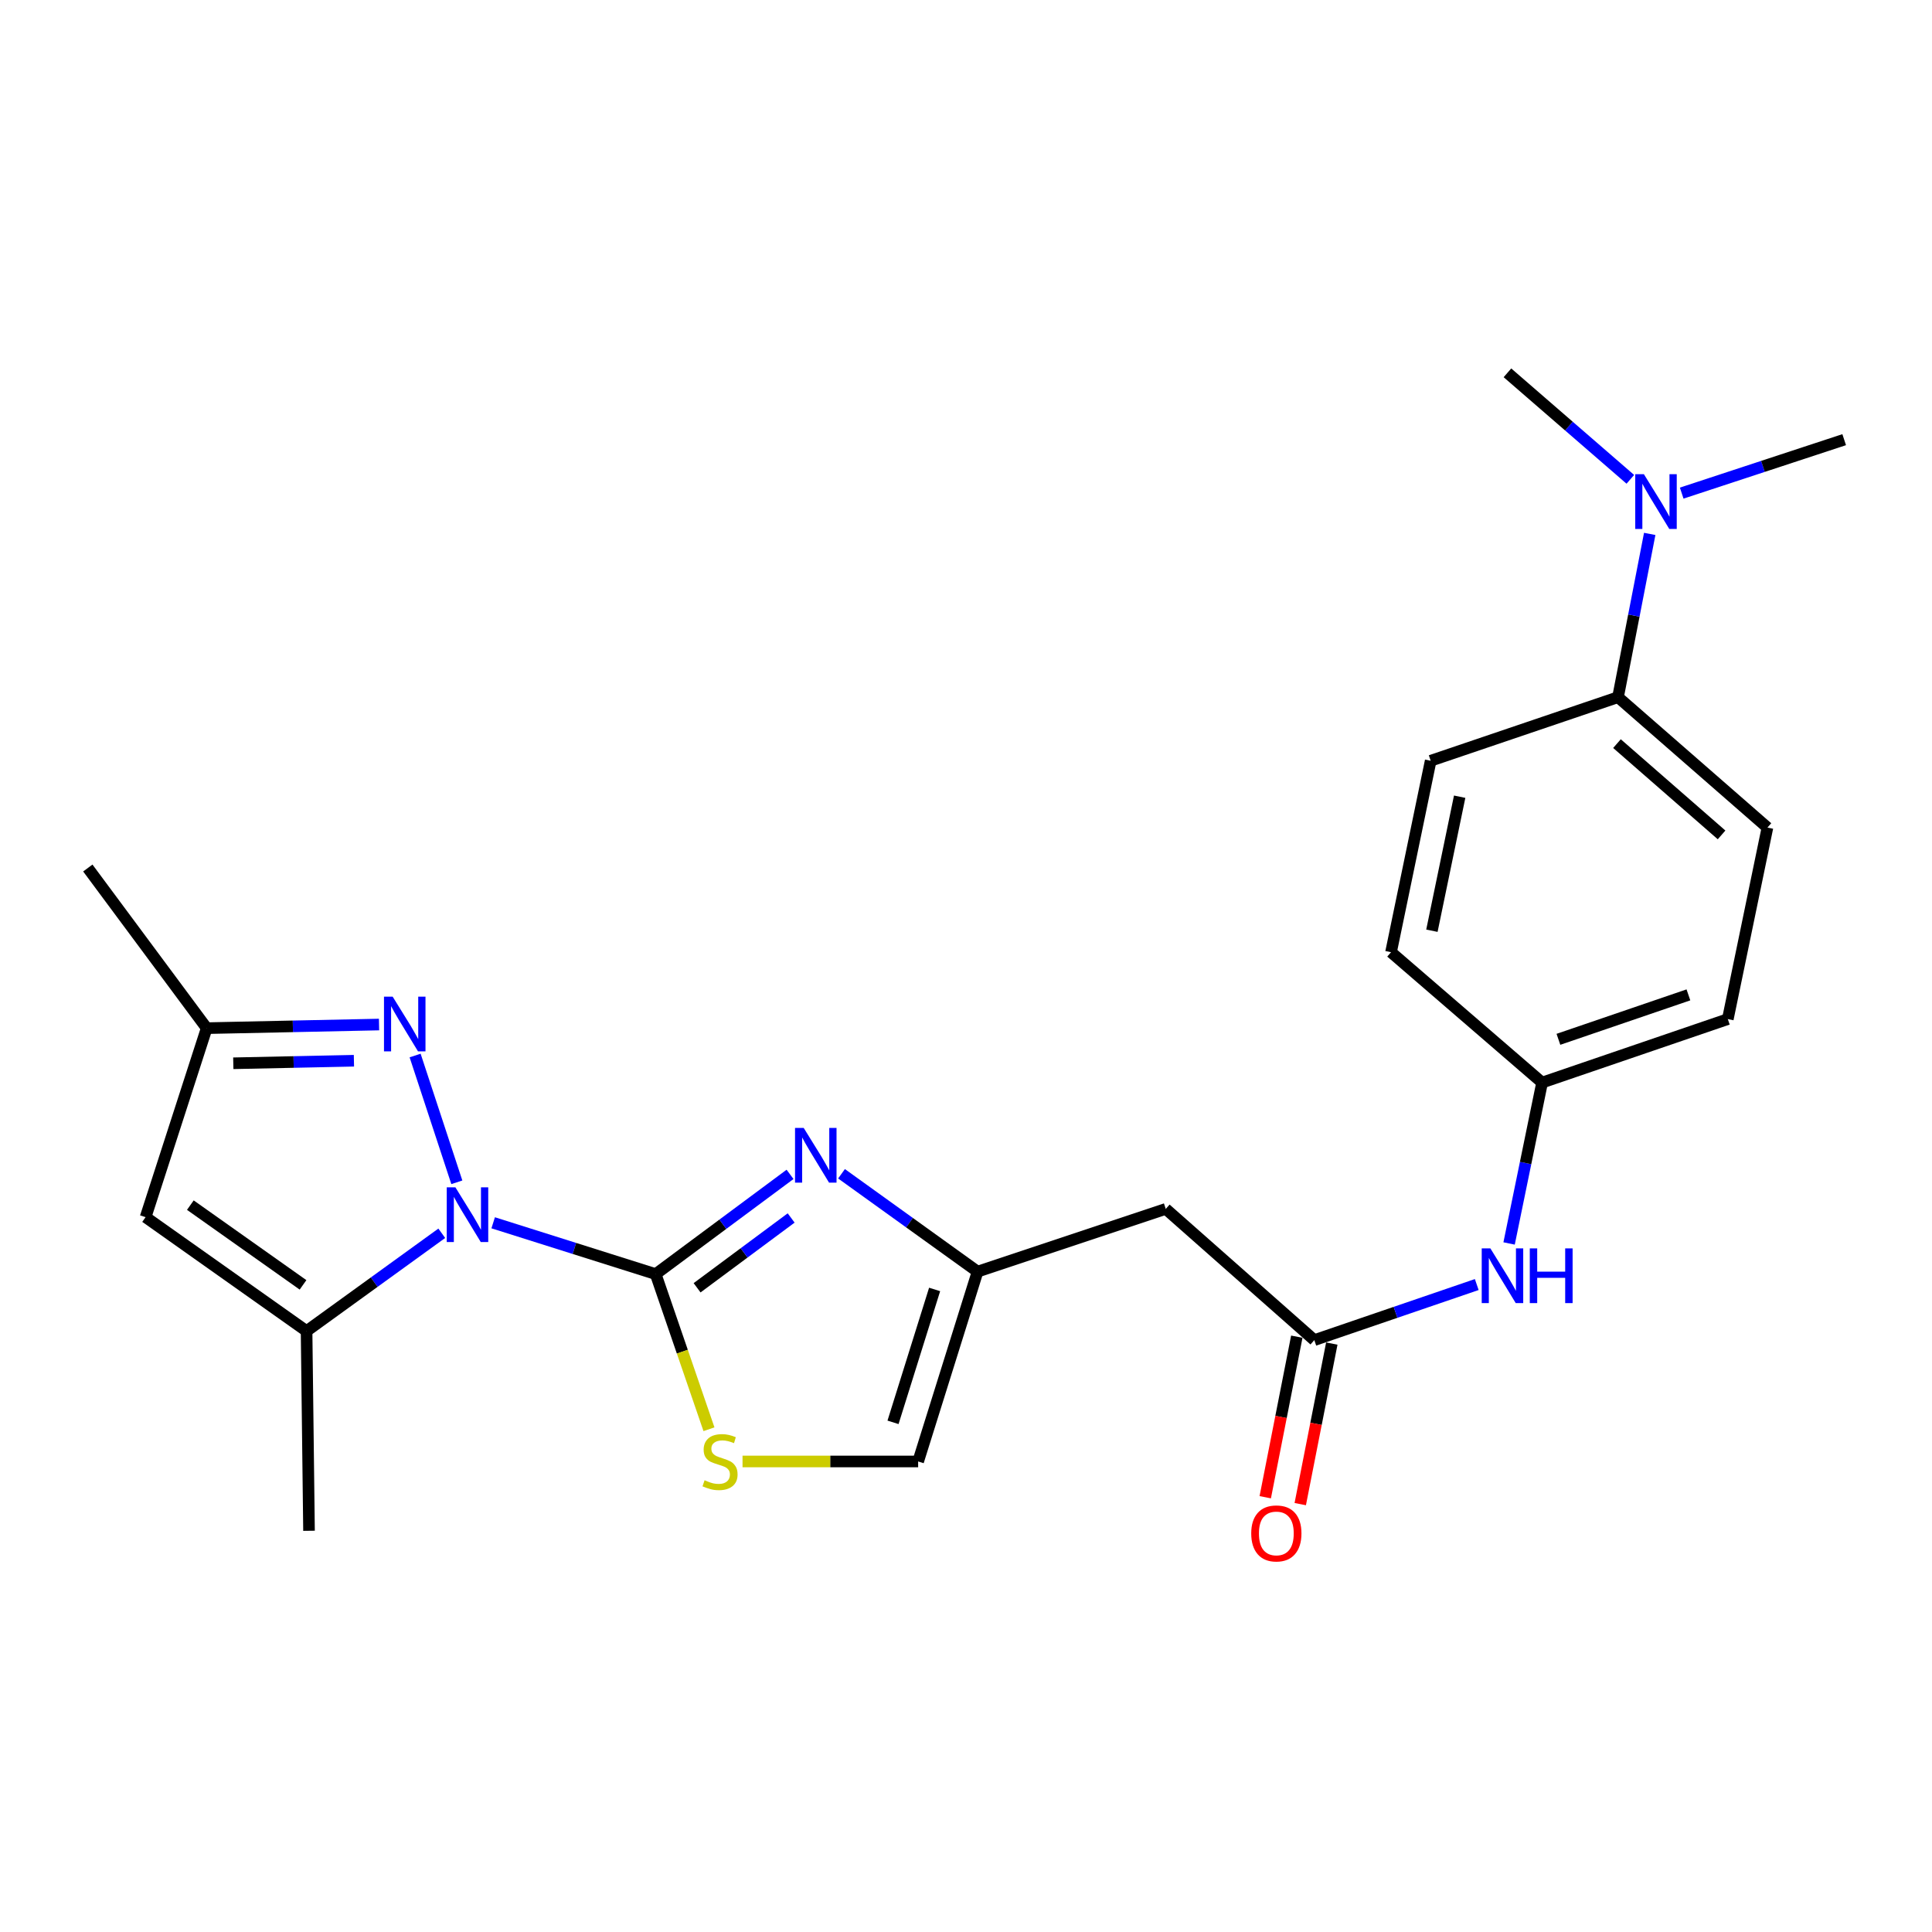 <?xml version='1.0' encoding='iso-8859-1'?>
<svg version='1.1' baseProfile='full'
              xmlns='http://www.w3.org/2000/svg'
                      xmlns:rdkit='http://www.rdkit.org/xml'
                      xmlns:xlink='http://www.w3.org/1999/xlink'
                  xml:space='preserve'
width='1000px' height='1000px' viewBox='0 0 1000 1000'>
<!-- END OF HEADER -->
<rect style='opacity:1.0;fill:#FFFFFF;stroke:none' width='1000' height='1000' x='0' y='0'> </rect>
<path class='bond-0' d='M 255.268,632.912 L 297.322,646.192' style='fill:none;fill-rule:evenodd;stroke:#0000FF;stroke-width:6px;stroke-linecap:butt;stroke-linejoin:miter;stroke-opacity:1' />
<path class='bond-0' d='M 297.322,646.192 L 339.377,659.472' style='fill:none;fill-rule:evenodd;stroke:#000000;stroke-width:6px;stroke-linecap:butt;stroke-linejoin:miter;stroke-opacity:1' />
<path class='bond-2' d='M 236.459,611.956 L 214.862,546.335' style='fill:none;fill-rule:evenodd;stroke:#0000FF;stroke-width:6px;stroke-linecap:butt;stroke-linejoin:miter;stroke-opacity:1' />
<path class='bond-3' d='M 228.664,638.341 L 193.674,663.65' style='fill:none;fill-rule:evenodd;stroke:#0000FF;stroke-width:6px;stroke-linecap:butt;stroke-linejoin:miter;stroke-opacity:1' />
<path class='bond-3' d='M 193.674,663.65 L 158.683,688.959' style='fill:none;fill-rule:evenodd;stroke:#000000;stroke-width:6px;stroke-linecap:butt;stroke-linejoin:miter;stroke-opacity:1' />
<path class='bond-1' d='M 339.377,659.472 L 374.152,633.662' style='fill:none;fill-rule:evenodd;stroke:#000000;stroke-width:6px;stroke-linecap:butt;stroke-linejoin:miter;stroke-opacity:1' />
<path class='bond-1' d='M 374.152,633.662 L 408.928,607.852' style='fill:none;fill-rule:evenodd;stroke:#0000FF;stroke-width:6px;stroke-linecap:butt;stroke-linejoin:miter;stroke-opacity:1' />
<path class='bond-1' d='M 360.812,666.554 L 385.155,648.487' style='fill:none;fill-rule:evenodd;stroke:#000000;stroke-width:6px;stroke-linecap:butt;stroke-linejoin:miter;stroke-opacity:1' />
<path class='bond-1' d='M 385.155,648.487 L 409.498,630.419' style='fill:none;fill-rule:evenodd;stroke:#0000FF;stroke-width:6px;stroke-linecap:butt;stroke-linejoin:miter;stroke-opacity:1' />
<path class='bond-4' d='M 339.377,659.472 L 353.168,699.622' style='fill:none;fill-rule:evenodd;stroke:#000000;stroke-width:6px;stroke-linecap:butt;stroke-linejoin:miter;stroke-opacity:1' />
<path class='bond-4' d='M 353.168,699.622 L 366.959,739.772' style='fill:none;fill-rule:evenodd;stroke:#CCCC00;stroke-width:6px;stroke-linecap:butt;stroke-linejoin:miter;stroke-opacity:1' />
<path class='bond-6' d='M 435.566,607.544 L 470.778,632.867' style='fill:none;fill-rule:evenodd;stroke:#0000FF;stroke-width:6px;stroke-linecap:butt;stroke-linejoin:miter;stroke-opacity:1' />
<path class='bond-6' d='M 470.778,632.867 L 505.99,658.19' style='fill:none;fill-rule:evenodd;stroke:#000000;stroke-width:6px;stroke-linecap:butt;stroke-linejoin:miter;stroke-opacity:1' />
<path class='bond-7' d='M 196.189,530.298 L 151.585,531.235' style='fill:none;fill-rule:evenodd;stroke:#0000FF;stroke-width:6px;stroke-linecap:butt;stroke-linejoin:miter;stroke-opacity:1' />
<path class='bond-7' d='M 151.585,531.235 L 106.982,532.172' style='fill:none;fill-rule:evenodd;stroke:#000000;stroke-width:6px;stroke-linecap:butt;stroke-linejoin:miter;stroke-opacity:1' />
<path class='bond-7' d='M 183.196,549.036 L 151.973,549.692' style='fill:none;fill-rule:evenodd;stroke:#0000FF;stroke-width:6px;stroke-linecap:butt;stroke-linejoin:miter;stroke-opacity:1' />
<path class='bond-7' d='M 151.973,549.692 L 120.751,550.348' style='fill:none;fill-rule:evenodd;stroke:#000000;stroke-width:6px;stroke-linecap:butt;stroke-linejoin:miter;stroke-opacity:1' />
<path class='bond-5' d='M 158.683,688.959 L 75.362,629.996' style='fill:none;fill-rule:evenodd;stroke:#000000;stroke-width:6px;stroke-linecap:butt;stroke-linejoin:miter;stroke-opacity:1' />
<path class='bond-5' d='M 156.849,665.045 L 98.524,623.771' style='fill:none;fill-rule:evenodd;stroke:#000000;stroke-width:6px;stroke-linecap:butt;stroke-linejoin:miter;stroke-opacity:1' />
<path class='bond-20' d='M 158.683,688.959 L 159.945,792.332' style='fill:none;fill-rule:evenodd;stroke:#000000;stroke-width:6px;stroke-linecap:butt;stroke-linejoin:miter;stroke-opacity:1' />
<path class='bond-10' d='M 384.333,756.455 L 429.782,756.455' style='fill:none;fill-rule:evenodd;stroke:#CCCC00;stroke-width:6px;stroke-linecap:butt;stroke-linejoin:miter;stroke-opacity:1' />
<path class='bond-10' d='M 429.782,756.455 L 475.231,756.455' style='fill:none;fill-rule:evenodd;stroke:#000000;stroke-width:6px;stroke-linecap:butt;stroke-linejoin:miter;stroke-opacity:1' />
<path class='bond-24' d='M 75.362,629.996 L 106.982,532.172' style='fill:none;fill-rule:evenodd;stroke:#000000;stroke-width:6px;stroke-linecap:butt;stroke-linejoin:miter;stroke-opacity:1' />
<path class='bond-9' d='M 505.99,658.19 L 603.393,625.729' style='fill:none;fill-rule:evenodd;stroke:#000000;stroke-width:6px;stroke-linecap:butt;stroke-linejoin:miter;stroke-opacity:1' />
<path class='bond-25' d='M 505.99,658.19 L 475.231,756.455' style='fill:none;fill-rule:evenodd;stroke:#000000;stroke-width:6px;stroke-linecap:butt;stroke-linejoin:miter;stroke-opacity:1' />
<path class='bond-25' d='M 483.758,667.415 L 462.227,736.201' style='fill:none;fill-rule:evenodd;stroke:#000000;stroke-width:6px;stroke-linecap:butt;stroke-linejoin:miter;stroke-opacity:1' />
<path class='bond-21' d='M 106.982,532.172 L 45.455,449.281' style='fill:none;fill-rule:evenodd;stroke:#000000;stroke-width:6px;stroke-linecap:butt;stroke-linejoin:miter;stroke-opacity:1' />
<path class='bond-8' d='M 680.284,693.646 L 603.393,625.729' style='fill:none;fill-rule:evenodd;stroke:#000000;stroke-width:6px;stroke-linecap:butt;stroke-linejoin:miter;stroke-opacity:1' />
<path class='bond-11' d='M 680.284,693.646 L 722.324,679.263' style='fill:none;fill-rule:evenodd;stroke:#000000;stroke-width:6px;stroke-linecap:butt;stroke-linejoin:miter;stroke-opacity:1' />
<path class='bond-11' d='M 722.324,679.263 L 764.364,664.879' style='fill:none;fill-rule:evenodd;stroke:#0000FF;stroke-width:6px;stroke-linecap:butt;stroke-linejoin:miter;stroke-opacity:1' />
<path class='bond-14' d='M 671.227,691.866 L 663.059,733.416' style='fill:none;fill-rule:evenodd;stroke:#000000;stroke-width:6px;stroke-linecap:butt;stroke-linejoin:miter;stroke-opacity:1' />
<path class='bond-14' d='M 663.059,733.416 L 654.891,774.966' style='fill:none;fill-rule:evenodd;stroke:#FF0000;stroke-width:6px;stroke-linecap:butt;stroke-linejoin:miter;stroke-opacity:1' />
<path class='bond-14' d='M 689.341,695.427 L 681.173,736.977' style='fill:none;fill-rule:evenodd;stroke:#000000;stroke-width:6px;stroke-linecap:butt;stroke-linejoin:miter;stroke-opacity:1' />
<path class='bond-14' d='M 681.173,736.977 L 673.006,778.527' style='fill:none;fill-rule:evenodd;stroke:#FF0000;stroke-width:6px;stroke-linecap:butt;stroke-linejoin:miter;stroke-opacity:1' />
<path class='bond-17' d='M 781.106,643.612 L 789.647,601.979' style='fill:none;fill-rule:evenodd;stroke:#0000FF;stroke-width:6px;stroke-linecap:butt;stroke-linejoin:miter;stroke-opacity:1' />
<path class='bond-17' d='M 789.647,601.979 L 798.189,560.346' style='fill:none;fill-rule:evenodd;stroke:#000000;stroke-width:6px;stroke-linecap:butt;stroke-linejoin:miter;stroke-opacity:1' />
<path class='bond-12' d='M 837.481,360.863 L 914.823,428.359' style='fill:none;fill-rule:evenodd;stroke:#000000;stroke-width:6px;stroke-linecap:butt;stroke-linejoin:miter;stroke-opacity:1' />
<path class='bond-12' d='M 836.944,384.896 L 891.083,432.144' style='fill:none;fill-rule:evenodd;stroke:#000000;stroke-width:6px;stroke-linecap:butt;stroke-linejoin:miter;stroke-opacity:1' />
<path class='bond-13' d='M 837.481,360.863 L 845.686,318.607' style='fill:none;fill-rule:evenodd;stroke:#000000;stroke-width:6px;stroke-linecap:butt;stroke-linejoin:miter;stroke-opacity:1' />
<path class='bond-13' d='M 845.686,318.607 L 853.892,276.352' style='fill:none;fill-rule:evenodd;stroke:#0000FF;stroke-width:6px;stroke-linecap:butt;stroke-linejoin:miter;stroke-opacity:1' />
<path class='bond-26' d='M 837.481,360.863 L 740.519,393.765' style='fill:none;fill-rule:evenodd;stroke:#000000;stroke-width:6px;stroke-linecap:butt;stroke-linejoin:miter;stroke-opacity:1' />
<path class='bond-22' d='M 870.446,255.237 L 912.496,241.405' style='fill:none;fill-rule:evenodd;stroke:#0000FF;stroke-width:6px;stroke-linecap:butt;stroke-linejoin:miter;stroke-opacity:1' />
<path class='bond-22' d='M 912.496,241.405 L 954.545,227.573' style='fill:none;fill-rule:evenodd;stroke:#000000;stroke-width:6px;stroke-linecap:butt;stroke-linejoin:miter;stroke-opacity:1' />
<path class='bond-23' d='M 843.858,248.099 L 812.055,220.534' style='fill:none;fill-rule:evenodd;stroke:#0000FF;stroke-width:6px;stroke-linecap:butt;stroke-linejoin:miter;stroke-opacity:1' />
<path class='bond-23' d='M 812.055,220.534 L 780.251,192.968' style='fill:none;fill-rule:evenodd;stroke:#000000;stroke-width:6px;stroke-linecap:butt;stroke-linejoin:miter;stroke-opacity:1' />
<path class='bond-15' d='M 914.823,428.359 L 894.311,527.485' style='fill:none;fill-rule:evenodd;stroke:#000000;stroke-width:6px;stroke-linecap:butt;stroke-linejoin:miter;stroke-opacity:1' />
<path class='bond-16' d='M 740.519,393.765 L 719.996,492.86' style='fill:none;fill-rule:evenodd;stroke:#000000;stroke-width:6px;stroke-linecap:butt;stroke-linejoin:miter;stroke-opacity:1' />
<path class='bond-16' d='M 755.518,412.373 L 741.152,481.74' style='fill:none;fill-rule:evenodd;stroke:#000000;stroke-width:6px;stroke-linecap:butt;stroke-linejoin:miter;stroke-opacity:1' />
<path class='bond-18' d='M 798.189,560.346 L 719.996,492.86' style='fill:none;fill-rule:evenodd;stroke:#000000;stroke-width:6px;stroke-linecap:butt;stroke-linejoin:miter;stroke-opacity:1' />
<path class='bond-19' d='M 798.189,560.346 L 894.311,527.485' style='fill:none;fill-rule:evenodd;stroke:#000000;stroke-width:6px;stroke-linecap:butt;stroke-linejoin:miter;stroke-opacity:1' />
<path class='bond-19' d='M 806.636,537.948 L 873.921,514.946' style='fill:none;fill-rule:evenodd;stroke:#000000;stroke-width:6px;stroke-linecap:butt;stroke-linejoin:miter;stroke-opacity:1' />
<path  class='atom-0' d='M 235.714 614.554
L 244.994 629.554
Q 245.914 631.034, 247.394 633.714
Q 248.874 636.394, 248.954 636.554
L 248.954 614.554
L 252.714 614.554
L 252.714 642.874
L 248.834 642.874
L 238.874 626.474
Q 237.714 624.554, 236.474 622.354
Q 235.274 620.154, 234.914 619.474
L 234.914 642.874
L 231.234 642.874
L 231.234 614.554
L 235.714 614.554
' fill='#0000FF'/>
<path  class='atom-2' d='M 415.988 583.806
L 425.268 598.806
Q 426.188 600.286, 427.668 602.966
Q 429.148 605.646, 429.228 605.806
L 429.228 583.806
L 432.988 583.806
L 432.988 612.126
L 429.108 612.126
L 419.148 595.726
Q 417.988 593.806, 416.748 591.606
Q 415.548 589.406, 415.188 588.726
L 415.188 612.126
L 411.508 612.126
L 411.508 583.806
L 415.988 583.806
' fill='#0000FF'/>
<path  class='atom-3' d='M 203.233 515.858
L 212.513 530.858
Q 213.433 532.338, 214.913 535.018
Q 216.393 537.698, 216.473 537.858
L 216.473 515.858
L 220.233 515.858
L 220.233 544.178
L 216.353 544.178
L 206.393 527.778
Q 205.233 525.858, 203.993 523.658
Q 202.793 521.458, 202.433 520.778
L 202.433 544.178
L 198.753 544.178
L 198.753 515.858
L 203.233 515.858
' fill='#0000FF'/>
<path  class='atom-5' d='M 364.69 766.175
Q 365.01 766.295, 366.33 766.855
Q 367.65 767.415, 369.09 767.775
Q 370.57 768.095, 372.01 768.095
Q 374.69 768.095, 376.25 766.815
Q 377.81 765.495, 377.81 763.215
Q 377.81 761.655, 377.01 760.695
Q 376.25 759.735, 375.05 759.215
Q 373.85 758.695, 371.85 758.095
Q 369.33 757.335, 367.81 756.615
Q 366.33 755.895, 365.25 754.375
Q 364.21 752.855, 364.21 750.295
Q 364.21 746.735, 366.61 744.535
Q 369.05 742.335, 373.85 742.335
Q 377.13 742.335, 380.85 743.895
L 379.93 746.975
Q 376.53 745.575, 373.97 745.575
Q 371.21 745.575, 369.69 746.735
Q 368.17 747.855, 368.21 749.815
Q 368.21 751.335, 368.97 752.255
Q 369.77 753.175, 370.89 753.695
Q 372.05 754.215, 373.97 754.815
Q 376.53 755.615, 378.05 756.415
Q 379.57 757.215, 380.65 758.855
Q 381.77 760.455, 381.77 763.215
Q 381.77 767.135, 379.13 769.255
Q 376.53 771.335, 372.17 771.335
Q 369.65 771.335, 367.73 770.775
Q 365.85 770.255, 363.61 769.335
L 364.69 766.175
' fill='#CCCC00'/>
<path  class='atom-12' d='M 771.417 646.164
L 780.697 661.164
Q 781.617 662.644, 783.097 665.324
Q 784.577 668.004, 784.657 668.164
L 784.657 646.164
L 788.417 646.164
L 788.417 674.484
L 784.537 674.484
L 774.577 658.084
Q 773.417 656.164, 772.177 653.964
Q 770.977 651.764, 770.617 651.084
L 770.617 674.484
L 766.937 674.484
L 766.937 646.164
L 771.417 646.164
' fill='#0000FF'/>
<path  class='atom-12' d='M 791.817 646.164
L 795.657 646.164
L 795.657 658.204
L 810.137 658.204
L 810.137 646.164
L 813.977 646.164
L 813.977 674.484
L 810.137 674.484
L 810.137 661.404
L 795.657 661.404
L 795.657 674.484
L 791.817 674.484
L 791.817 646.164
' fill='#0000FF'/>
<path  class='atom-14' d='M 850.882 245.453
L 860.162 260.453
Q 861.082 261.933, 862.562 264.613
Q 864.042 267.293, 864.122 267.453
L 864.122 245.453
L 867.882 245.453
L 867.882 273.773
L 864.002 273.773
L 854.042 257.373
Q 852.882 255.453, 851.642 253.253
Q 850.442 251.053, 850.082 250.373
L 850.082 273.773
L 846.402 273.773
L 846.402 245.453
L 850.882 245.453
' fill='#0000FF'/>
<path  class='atom-15' d='M 647.633 793.694
Q 647.633 786.894, 650.993 783.094
Q 654.353 779.294, 660.633 779.294
Q 666.913 779.294, 670.273 783.094
Q 673.633 786.894, 673.633 793.694
Q 673.633 800.574, 670.233 804.494
Q 666.833 808.374, 660.633 808.374
Q 654.393 808.374, 650.993 804.494
Q 647.633 800.614, 647.633 793.694
M 660.633 805.174
Q 664.953 805.174, 667.273 802.294
Q 669.633 799.374, 669.633 793.694
Q 669.633 788.134, 667.273 785.334
Q 664.953 782.494, 660.633 782.494
Q 656.313 782.494, 653.953 785.294
Q 651.633 788.094, 651.633 793.694
Q 651.633 799.414, 653.953 802.294
Q 656.313 805.174, 660.633 805.174
' fill='#FF0000'/>
</svg>
